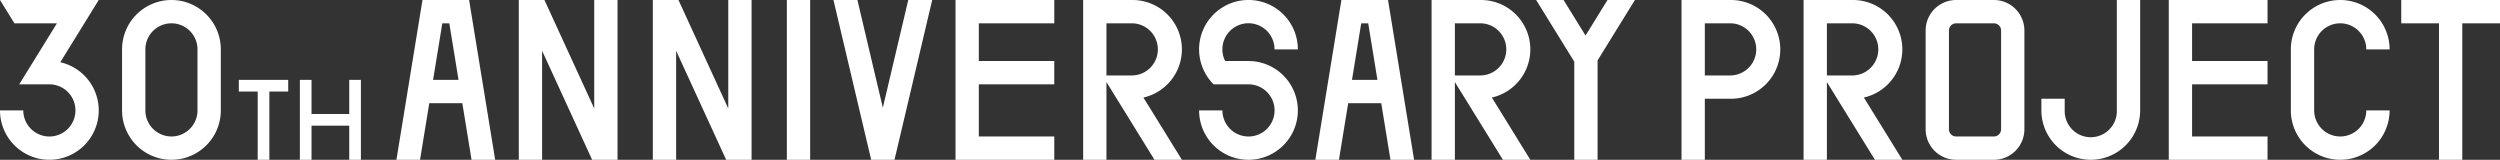 <svg id="グループ_312" data-name="グループ 312" xmlns="http://www.w3.org/2000/svg" xmlns:xlink="http://www.w3.org/1999/xlink" width="1208" height="77.206" viewBox="0 0 1208 77.206">
  <rect x="0" y="0" width="1208" height="77.206" fill="#333333" stroke="none"/>
  <defs>
    <clipPath id="clip-path">
      <rect id="長方形_150" data-name="長方形 150" width="1208" height="77.206" fill="#fff"/>
    </clipPath>
  </defs>
  <path id="パス_1095" data-name="パス 1095" d="M118.177,25.128V41.614H99.949V25.128h-5.63v38.6h5.63V47.244h18.228V63.731h5.632v-38.6Z" transform="translate(50.579 13.475)" fill="#fff"/>
  <path id="パス_1096" data-name="パス 1096" d="M75.122,25.128V30.76h9.113V63.731h5.632V30.76H98.98V25.128Z" transform="translate(40.285 13.475)" fill="#fff"/>
  <path id="パス_1097" data-name="パス 1097" d="M682.146,0V77.206h47.716V65.944H693.408V40.752h36.454V29.488H693.408V11.264h36.454V0Z" transform="translate(365.808 0)" fill="#fff"/>
  <g id="グループ_311" data-name="グループ 311" transform="translate(0 0)">
    <g id="グループ_310" data-name="グループ 310" clip-path="url(#clip-path)">
      <path id="パス_1098" data-name="パス 1098" d="M744.4,65.942a12.6,12.6,0,0,1-12.594-12.6V23.858a12.594,12.594,0,0,1,25.189,0h11.264a23.858,23.858,0,0,0-47.716,0V53.347a23.858,23.858,0,1,0,47.716,0H756.99a12.6,12.6,0,0,1-12.594,12.6" transform="translate(386.396 0)" fill="#fff"/>
      <path id="パス_1099" data-name="パス 1099" d="M678.532,0V53.347a12.6,12.6,0,1,1-25.19,0v-5.63H642.078v5.63a23.859,23.859,0,1,0,47.718,0V0Z" transform="translate(344.321 0)" fill="#fff"/>
      <path id="パス_1100" data-name="パス 1100" d="M802.982,0H755.265V11.264h18.226V77.206h11.262V11.264h18.228Z" transform="translate(405.019 0)" fill="#fff"/>
      <path id="パス_1101" data-name="パス 1101" d="M615,23.858A23.858,23.858,0,0,0,591.138,0H567.28V77.206h11.264V39.649l23.211,37.557H615L596.409,47.132A23.868,23.868,0,0,0,615,23.858M591.138,11.264a12.6,12.6,0,0,1,0,25.19H578.544V11.264Z" transform="translate(304.21 0)" fill="#fff"/>
      <path id="パス_1102" data-name="パス 1102" d="M552.746,0H528.888V77.206h11.261V47.718h12.6a23.859,23.859,0,0,0,0-47.718m0,36.454h-12.6V11.264h12.6a12.6,12.6,0,0,1,0,25.19" transform="translate(283.622 0)" fill="#fff"/>
      <path id="パス_1103" data-name="パス 1103" d="M638.644,0H620.416a14.744,14.744,0,0,0-14.745,14.743V62.462a14.744,14.744,0,0,0,14.745,14.743h18.228a14.744,14.744,0,0,0,14.745-14.743V14.744A14.743,14.743,0,0,0,638.644,0m0,65.944H620.416a3.483,3.483,0,0,1-3.483-3.483V14.744a3.483,3.483,0,0,1,3.483-3.483h18.228a3.484,3.484,0,0,1,3.484,3.483V62.462a3.484,3.484,0,0,1-3.484,3.483" transform="translate(324.797 0.001)" fill="#fff"/>
      <path id="パス_1104" data-name="パス 1104" d="M29.129,30.075,47.716,0H0L6.961,11.263H27.514L9.288,40.753h14.57a12.6,12.6,0,1,1-12.6,12.594H0A23.858,23.858,0,1,0,29.129,30.075" transform="translate(0 0.001)" fill="#fff"/>
      <path id="パス_1105" data-name="パス 1105" d="M62.25,0A23.858,23.858,0,0,0,38.392,23.858V53.347a23.858,23.858,0,1,0,47.716,0V23.858A23.858,23.858,0,0,0,62.25,0m0,65.942a12.6,12.6,0,0,1-12.594-12.6V23.858a12.594,12.594,0,0,1,25.189,0V53.347a12.6,12.6,0,0,1-12.594,12.6" transform="translate(20.588 0)" fill="#fff"/>
      <rect id="長方形_149" data-name="長方形 149" width="11.264" height="77.206" transform="translate(380.203)" fill="#fff"/>
      <path id="パス_1106" data-name="パス 1106" d="M160.99,77.206H172.4L159.809,0H137.28L124.687,77.206H136.1l4.46-27.339h15.972ZM142.4,38.6l4.46-27.339h3.378l4.46,27.339Z" transform="translate(66.865 0)" fill="#fff"/>
      <path id="パス_1107" data-name="パス 1107" d="M448.836,0H426.307L413.714,77.206h11.411l4.46-27.339h15.972l4.46,27.339H461.43ZM431.422,38.6l4.46-27.339h3.378L443.72,38.6Z" transform="translate(221.858 0)" fill="#fff"/>
      <path id="パス_1108" data-name="パス 1108" d="M210.892,76.952V0H199.629V52.415L175.569,0H163.176v77.2h11.262V24.538l24.178,52.668h12.276Z" transform="translate(87.505 0.001)" fill="#fff"/>
      <path id="パス_1109" data-name="パス 1109" d="M253.047,76.952V0H241.783V52.415L217.724,0H205.331v77.2h11.262V24.538l24.178,52.668h12.276Z" transform="translate(110.111 0.001)" fill="#fff"/>
      <path id="パス_1110" data-name="パス 1110" d="M286.007,52.043,273.722,0H262.149l18.225,77.206h11.267L309.865,0H298.293Z" transform="translate(140.58 0)" fill="#fff"/>
      <path id="パス_1111" data-name="パス 1111" d="M348.258,11.264V0H300.541V77.206h47.716V65.942H311.8V40.752h36.454V29.49H311.8V11.264Z" transform="translate(161.168 0)" fill="#fff"/>
      <path id="パス_1112" data-name="パス 1112" d="M388.4,23.858A23.858,23.858,0,0,0,364.539,0H340.681V77.206h11.264V39.649l23.211,37.557H388.4L369.81,47.132A23.868,23.868,0,0,0,388.4,23.858M364.539,11.264a12.6,12.6,0,0,1,0,25.19H351.945V11.264Z" transform="translate(182.694 0)" fill="#fff"/>
      <path id="パス_1113" data-name="パス 1113" d="M497.989,23.858A23.858,23.858,0,0,0,474.131,0H450.273V77.206h11.264V39.649l23.211,37.557h13.241L479.4,47.132a23.868,23.868,0,0,0,18.587-23.274M474.131,11.264a12.6,12.6,0,0,1,0,25.19H461.537V11.264Z" transform="translate(241.464 0)" fill="#fff"/>
      <path id="パス_1114" data-name="パス 1114" d="M401.012,29.49H389.747a12.6,12.6,0,1,1,23.86-5.63H424.87a23.861,23.861,0,1,0-40.7,16.894h16.847a12.6,12.6,0,1,1-12.594,12.594H377.154A23.858,23.858,0,1,0,401.012,29.49" transform="translate(202.253 0.001)" fill="#fff"/>
      <path id="パス_1115" data-name="パス 1115" d="M530.884,0H517.643L507.026,17.179,496.408,0H483.167l18.418,29.8v47.4h11.264V29.18Z" transform="translate(259.104 0)" fill="#fff"/>
    </g>
  </g>
</svg>
